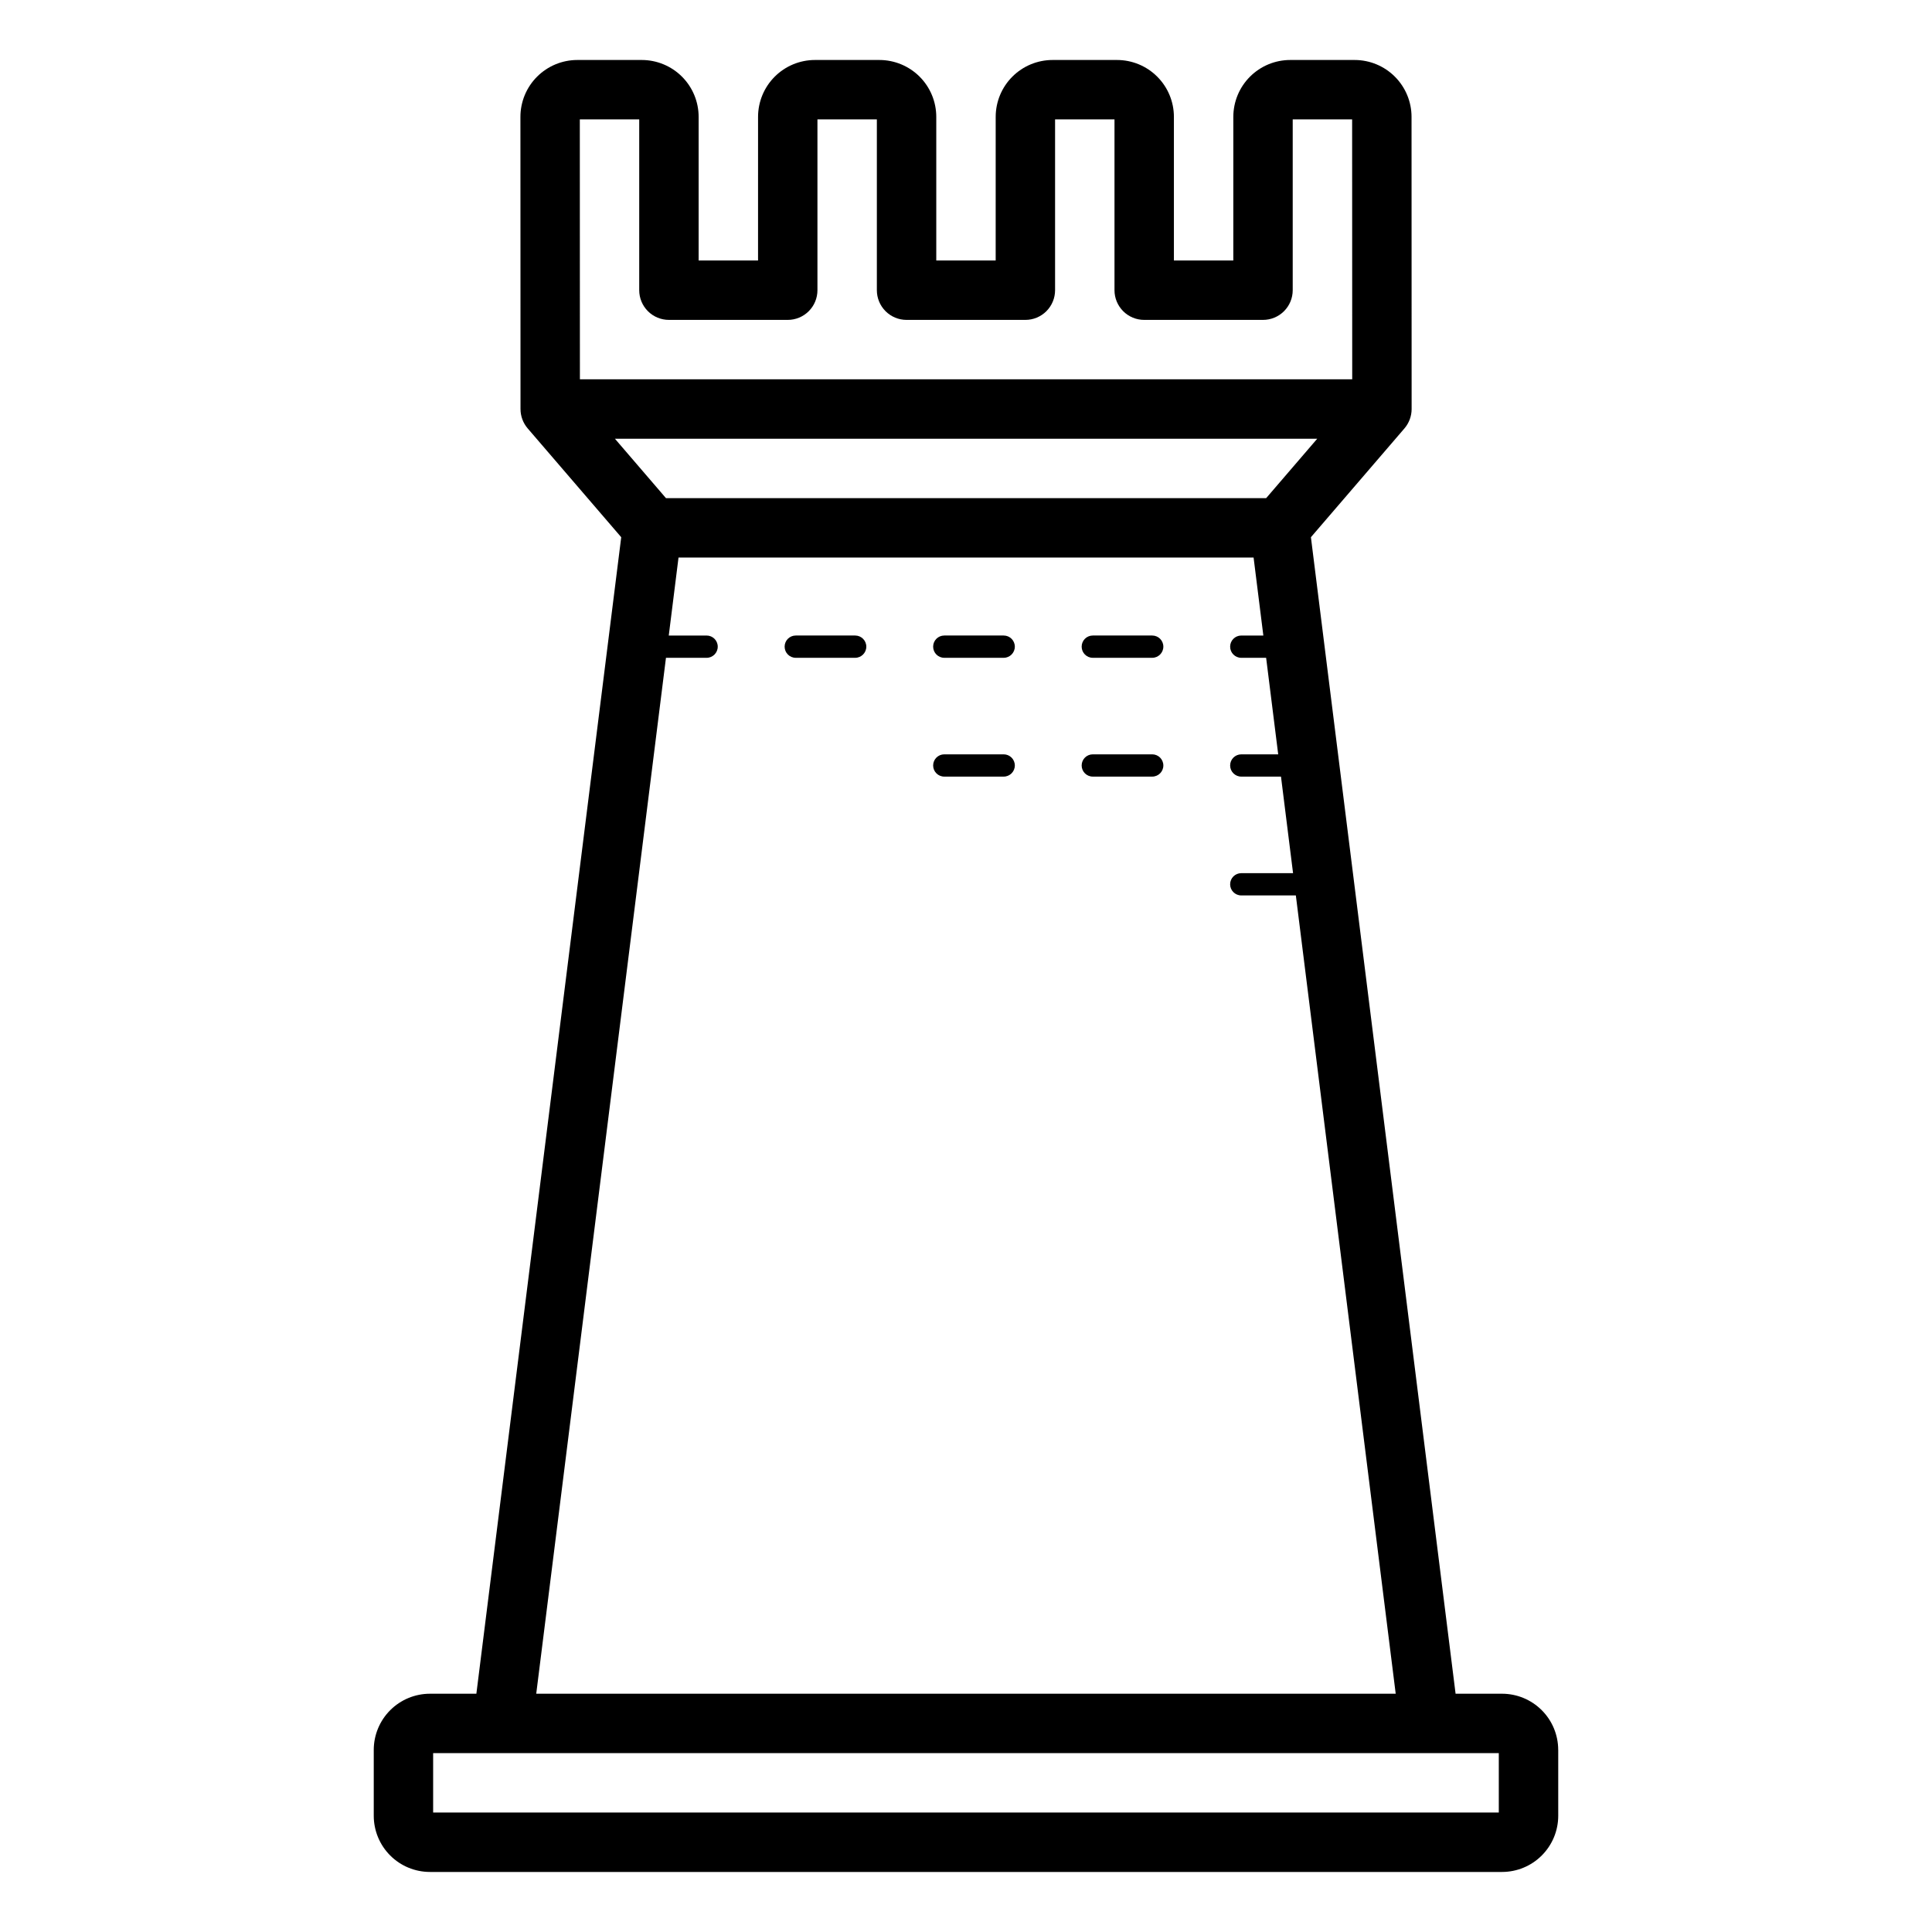 <?xml version="1.0" encoding="UTF-8"?>
<!-- Uploaded to: SVG Repo, www.svgrepo.com, Generator: SVG Repo Mixer Tools -->
<svg fill="#000000" width="800px" height="800px" version="1.1" viewBox="144 144 512 512" xmlns="http://www.w3.org/2000/svg">
 <path d="m412.94 346.86c0 1.629-1.324 2.949-2.953 2.949h-15.742c-1.633 0-2.953-1.32-2.953-2.949 0-1.633 1.32-2.953 2.953-2.953h15.742c1.629 0 2.953 1.32 2.953 2.953zm36.406-2.953h-15.742c-1.633 0-2.953 1.32-2.953 2.953 0 1.629 1.32 2.949 2.953 2.949h15.742c1.633 0 2.953-1.32 2.953-2.949 0-1.633-1.32-2.953-2.953-2.953zm0-31.488h-15.742c-1.633 0-2.953 1.32-2.953 2.953 0 1.629 1.32 2.953 2.953 2.953h15.742c1.633 0 2.953-1.324 2.953-2.953 0-1.633-1.32-2.953-2.953-2.953zm-39.359 0h-15.742c-1.633 0-2.953 1.32-2.953 2.953 0 1.629 1.32 2.953 2.953 2.953h15.742c1.629 0 2.953-1.324 2.953-2.953 0-1.633-1.324-2.953-2.953-2.953zm-39.359 0h-15.746c-1.629 0-2.949 1.32-2.949 2.953 0 1.629 1.32 2.953 2.949 2.953h15.746c1.629 0 2.953-1.324 2.953-2.953 0-1.633-1.324-2.953-2.953-2.953zm186.32 295.32v17.465c-0.004 3.949-1.574 7.731-4.367 10.52-2.789 2.793-6.57 4.359-10.52 4.363h-284.13c-3.945-0.004-7.731-1.57-10.52-4.363-2.789-2.789-4.359-6.57-4.363-10.52v-17.465c0.004-3.945 1.574-7.731 4.363-10.52 2.789-2.789 6.574-4.359 10.52-4.363h12.312l38.387-306.49-24.793-28.84c-1.223-1.43-1.898-3.25-1.898-5.129l-0.023-77.43c0.004-3.996 1.59-7.828 4.418-10.652 2.824-2.824 6.652-4.414 10.648-4.418h17.098c3.996 0.004 7.824 1.594 10.652 4.418 2.824 2.824 4.41 6.652 4.414 10.648v38.07h15.742l0.004-38.07c0.004-3.996 1.594-7.824 4.418-10.648 2.824-2.824 6.656-4.414 10.648-4.418h17.098c3.996 0.004 7.824 1.594 10.652 4.418 2.824 2.824 4.41 6.652 4.414 10.648v38.07h15.742l0.004-38.07c0.004-3.996 1.594-7.824 4.418-10.648 2.824-2.824 6.652-4.414 10.648-4.418h17.098c3.996 0.004 7.824 1.594 10.648 4.418 2.828 2.824 4.414 6.652 4.418 10.648v38.07h15.742l0.004-38.07c0.004-3.996 1.59-7.824 4.418-10.648 2.824-2.824 6.652-4.414 10.648-4.418h17.098c3.996 0.004 7.824 1.594 10.648 4.418 2.824 2.824 4.414 6.652 4.418 10.648l0.023 77.426c0 1.883-0.676 3.703-1.898 5.137l-24.793 28.84 38.34 306.49h12.312c3.949 0.004 7.731 1.574 10.52 4.363 2.793 2.789 4.359 6.574 4.363 10.52zm-259.29-432.1 0.023 68.879h204.67l-0.023-68.879h-15.746v45.266c0 2.086-0.828 4.09-2.305 5.566-1.477 1.477-3.477 2.305-5.566 2.305h-31.488c-2.086 0-4.09-0.828-5.566-2.305-1.477-1.477-2.305-3.481-2.305-5.566v-45.266h-15.746v45.266c0 2.086-0.828 4.09-2.305 5.566-1.477 1.477-3.477 2.305-5.566 2.305h-31.488c-2.086 0-4.09-0.828-5.566-2.305-1.477-1.477-2.305-3.481-2.305-5.566v-45.266h-15.746v45.266c0.004 2.086-0.828 4.09-2.305 5.566-1.477 1.477-3.477 2.305-5.566 2.305h-31.488c-2.086 0-4.09-0.828-5.566-2.305-1.477-1.477-2.305-3.481-2.305-5.566v-45.266zm22.828 100.37 159.06 0.004 13.531-15.742-186.12-0.004zm-34.379 316.85h227.77l-26.465-211.56h-14.461c-1.629 0-2.953-1.32-2.953-2.949 0-1.633 1.324-2.953 2.953-2.953h13.723l-3.199-25.586h-10.523c-1.629 0-2.953-1.32-2.953-2.949 0-1.633 1.324-2.953 2.953-2.953h9.785l-3.199-25.586h-6.586v0.004c-1.629 0-2.953-1.324-2.953-2.953 0-1.633 1.324-2.953 2.953-2.953h5.848l-2.586-20.664h-152.4l-2.586 20.664h10.031c1.629 0 2.949 1.32 2.949 2.953 0 1.629-1.32 2.953-2.949 2.953h-10.773zm255.09 15.742h-282.41v15.742h282.41z"/>
</svg>